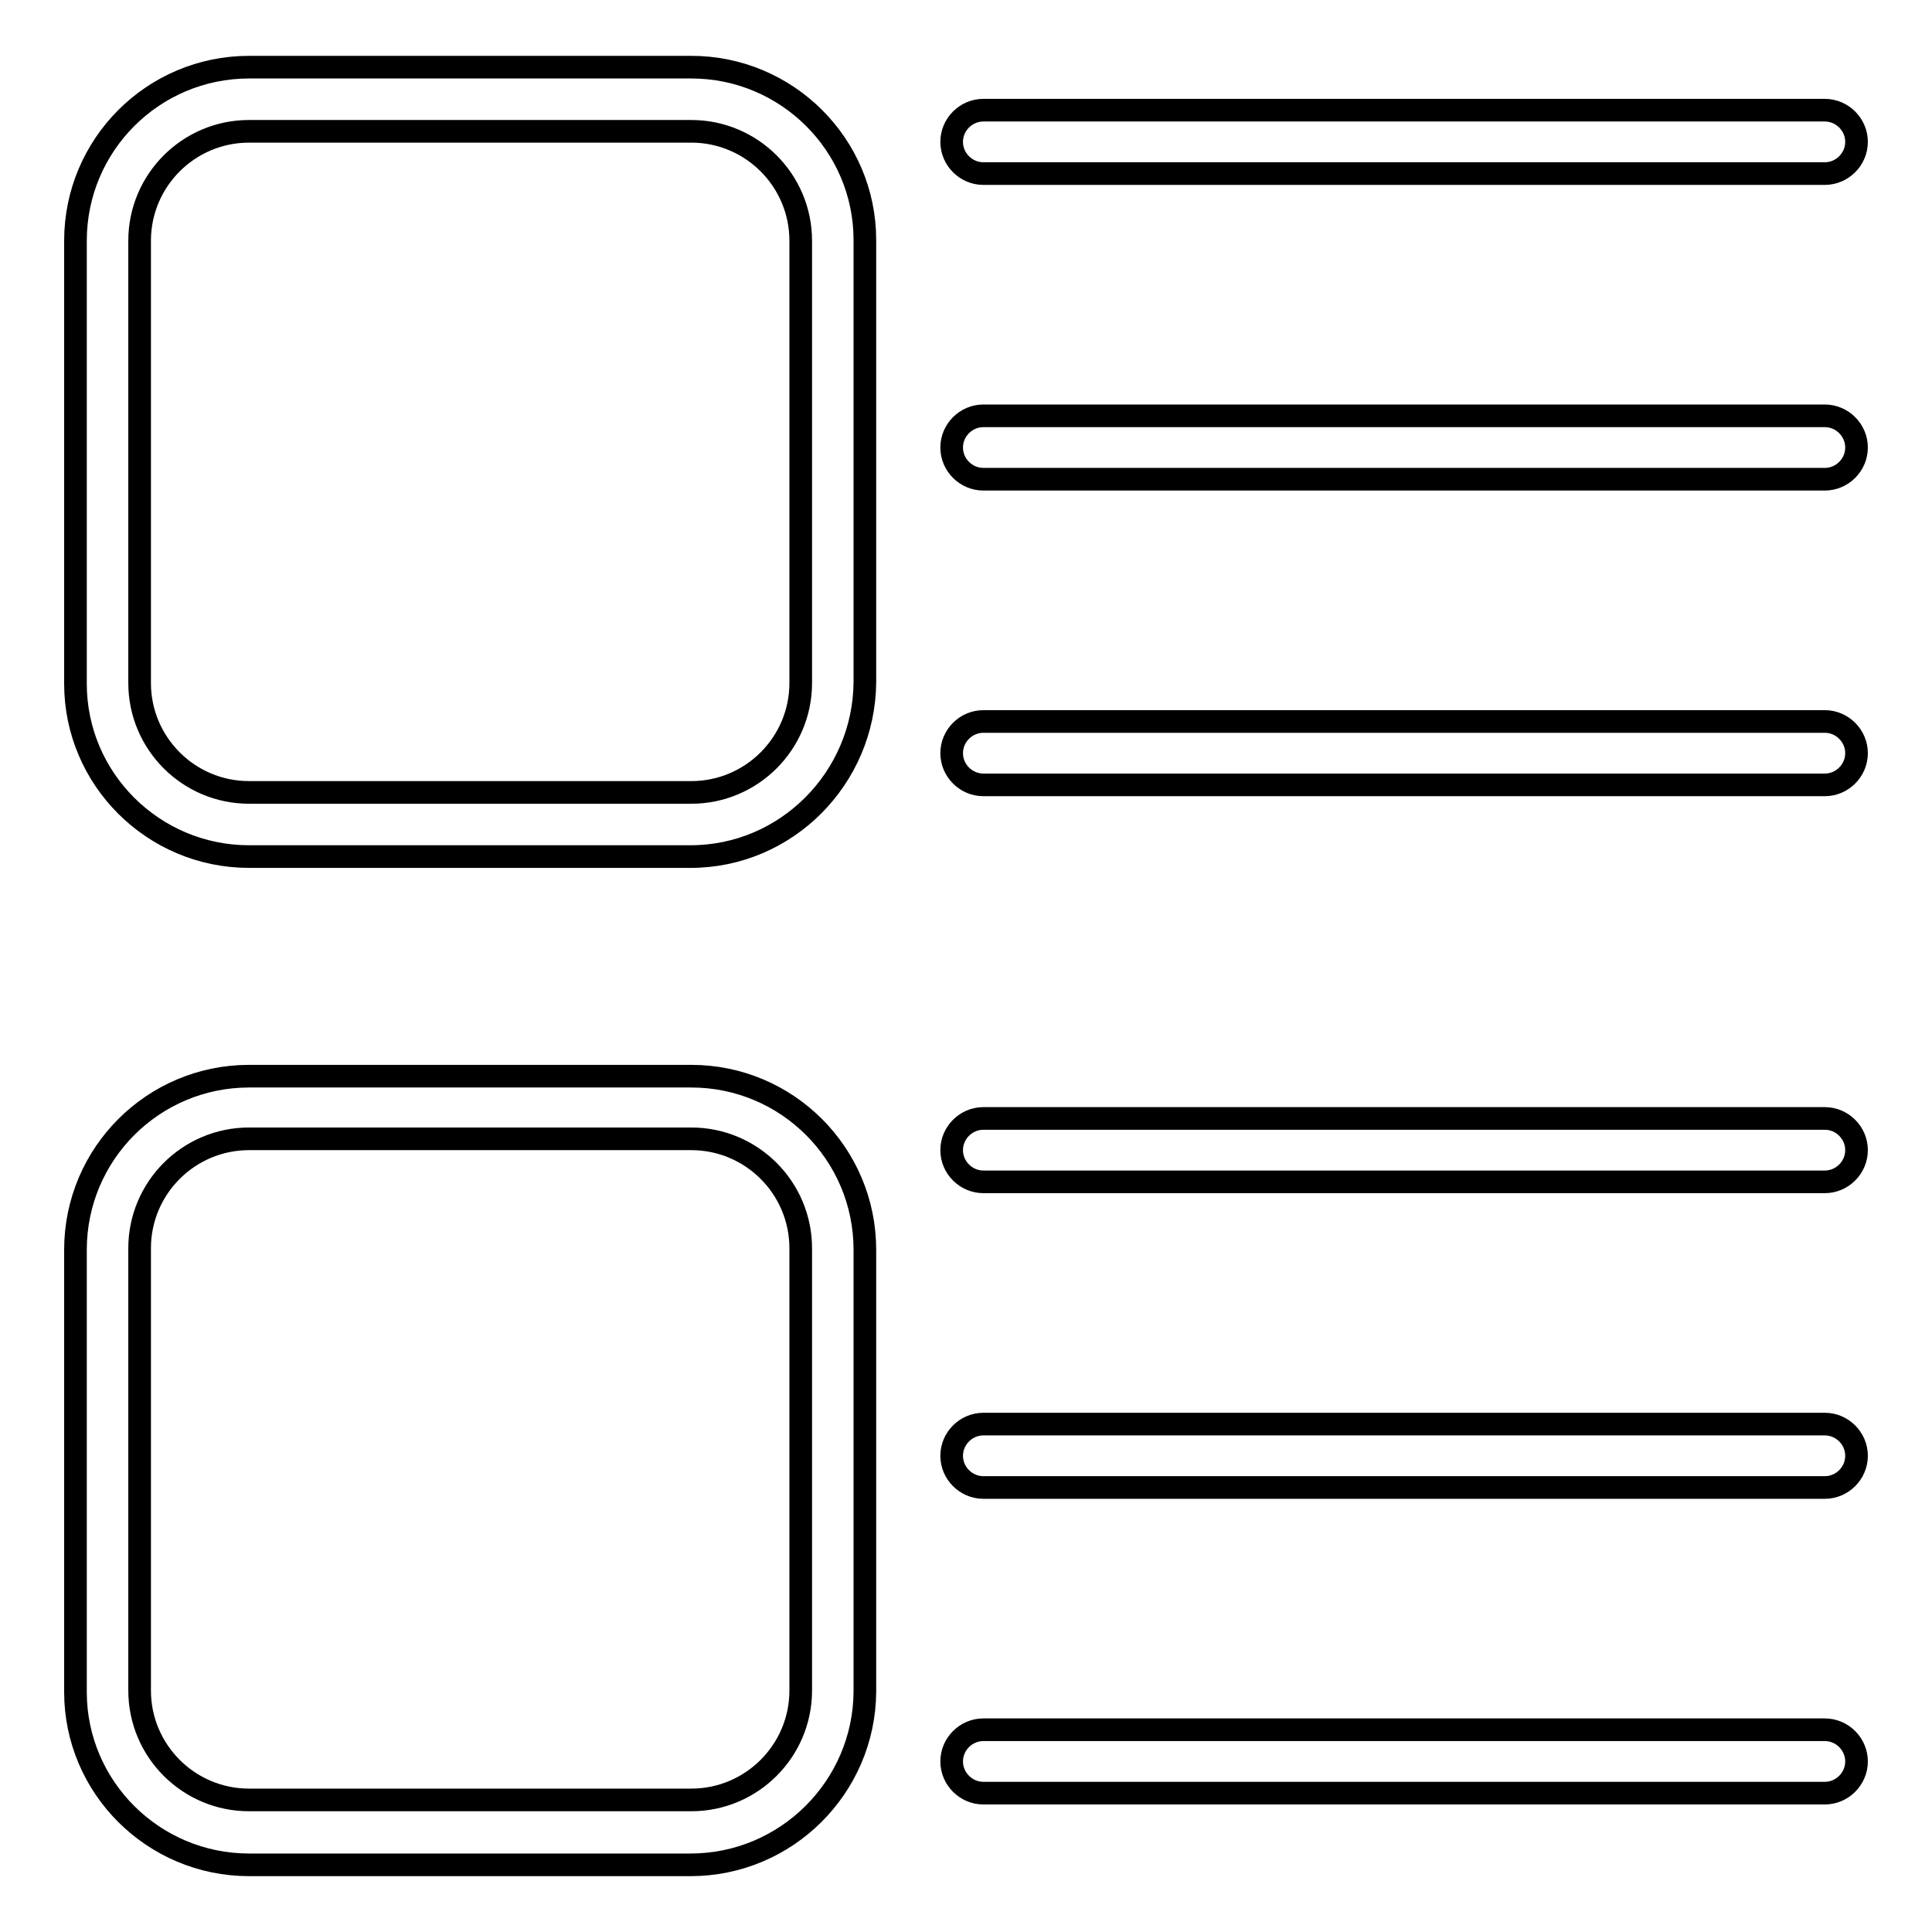 <?xml version="1.0" encoding="utf-8"?>
<!-- Svg Vector Icons : http://www.onlinewebfonts.com/icon -->
<!DOCTYPE svg PUBLIC "-//W3C//DTD SVG 1.1//EN" "http://www.w3.org/Graphics/SVG/1.1/DTD/svg11.dtd">
<svg version="1.1" xmlns="http://www.w3.org/2000/svg" xmlns:xlink="http://www.w3.org/1999/xlink" x="0px" y="0px" viewBox="0 0 256 256" enable-background="new 0 0 256 256" xml:space="preserve">
<g><g><path stroke-width="3" fill-opacity="0" stroke="#000000"  d="M91.5,113.5H33c-12.7,0-23-10.3-23-22.9V31.9C10,19.2,20.3,8.9,33,8.9h58.6c12.7,0,23,10.3,23,22.9v58.6C114.5,103.1,104.2,113.5,91.5,113.5L91.5,113.5z M33,17.4c-8,0-14.5,6.5-14.5,14.5v58.6c0,8,6.5,14.5,14.5,14.5h58.6c8,0,14.5-6.5,14.5-14.5V31.9c0-8-6.5-14.5-14.5-14.5H33L33,17.4z M241.8,23H130.3c-2.3,0-4.2-1.9-4.2-4.2c0-2.3,1.9-4.2,4.2-4.2h111.5c2.3,0,4.2,1.9,4.2,4.2C246,21.1,244.1,23,241.8,23L241.8,23z M241.8,63.5H130.3c-2.3,0-4.2-1.9-4.2-4.2c0-2.3,1.9-4.2,4.2-4.2h111.5c2.3,0,4.2,1.9,4.2,4.2C246,61.6,244.1,63.5,241.8,63.5L241.8,63.5z M241.8,104H130.3c-2.3,0-4.2-1.9-4.2-4.2c0-2.3,1.9-4.2,4.2-4.2h111.5c2.3,0,4.2,1.9,4.2,4.2C246,102.1,244.1,104,241.8,104L241.8,104z M91.5,247.1H33c-12.7,0-23-10.3-23-22.9v-58.6c0-12.7,10.3-23,23-23h58.6c12.7,0,23,10.3,23,23v58.6C114.5,236.8,104.2,247.1,91.5,247.1L91.5,247.1z M33,150.9c-8,0-14.5,6.5-14.5,14.5v58.6c0,8,6.5,14.5,14.5,14.5h58.6c8,0,14.5-6.5,14.5-14.5v-58.6c0-8-6.5-14.5-14.5-14.5L33,150.9L33,150.9z M241.8,156.6H130.3c-2.3,0-4.2-1.9-4.2-4.2c0-2.3,1.9-4.2,4.2-4.2h111.5c2.3,0,4.2,1.9,4.2,4.2C246,154.7,244.1,156.6,241.8,156.6L241.8,156.6z M241.8,197.1H130.3c-2.3,0-4.2-1.9-4.2-4.2s1.9-4.2,4.2-4.2h111.5c2.3,0,4.2,1.9,4.2,4.2C246,195.2,244.1,197.1,241.8,197.1L241.8,197.1z M241.8,237.6H130.3c-2.3,0-4.2-1.9-4.2-4.2c0-2.3,1.9-4.2,4.2-4.2h111.5c2.3,0,4.2,1.9,4.2,4.2C246,235.7,244.1,237.6,241.8,237.6L241.8,237.6z"/></g></g>
</svg>